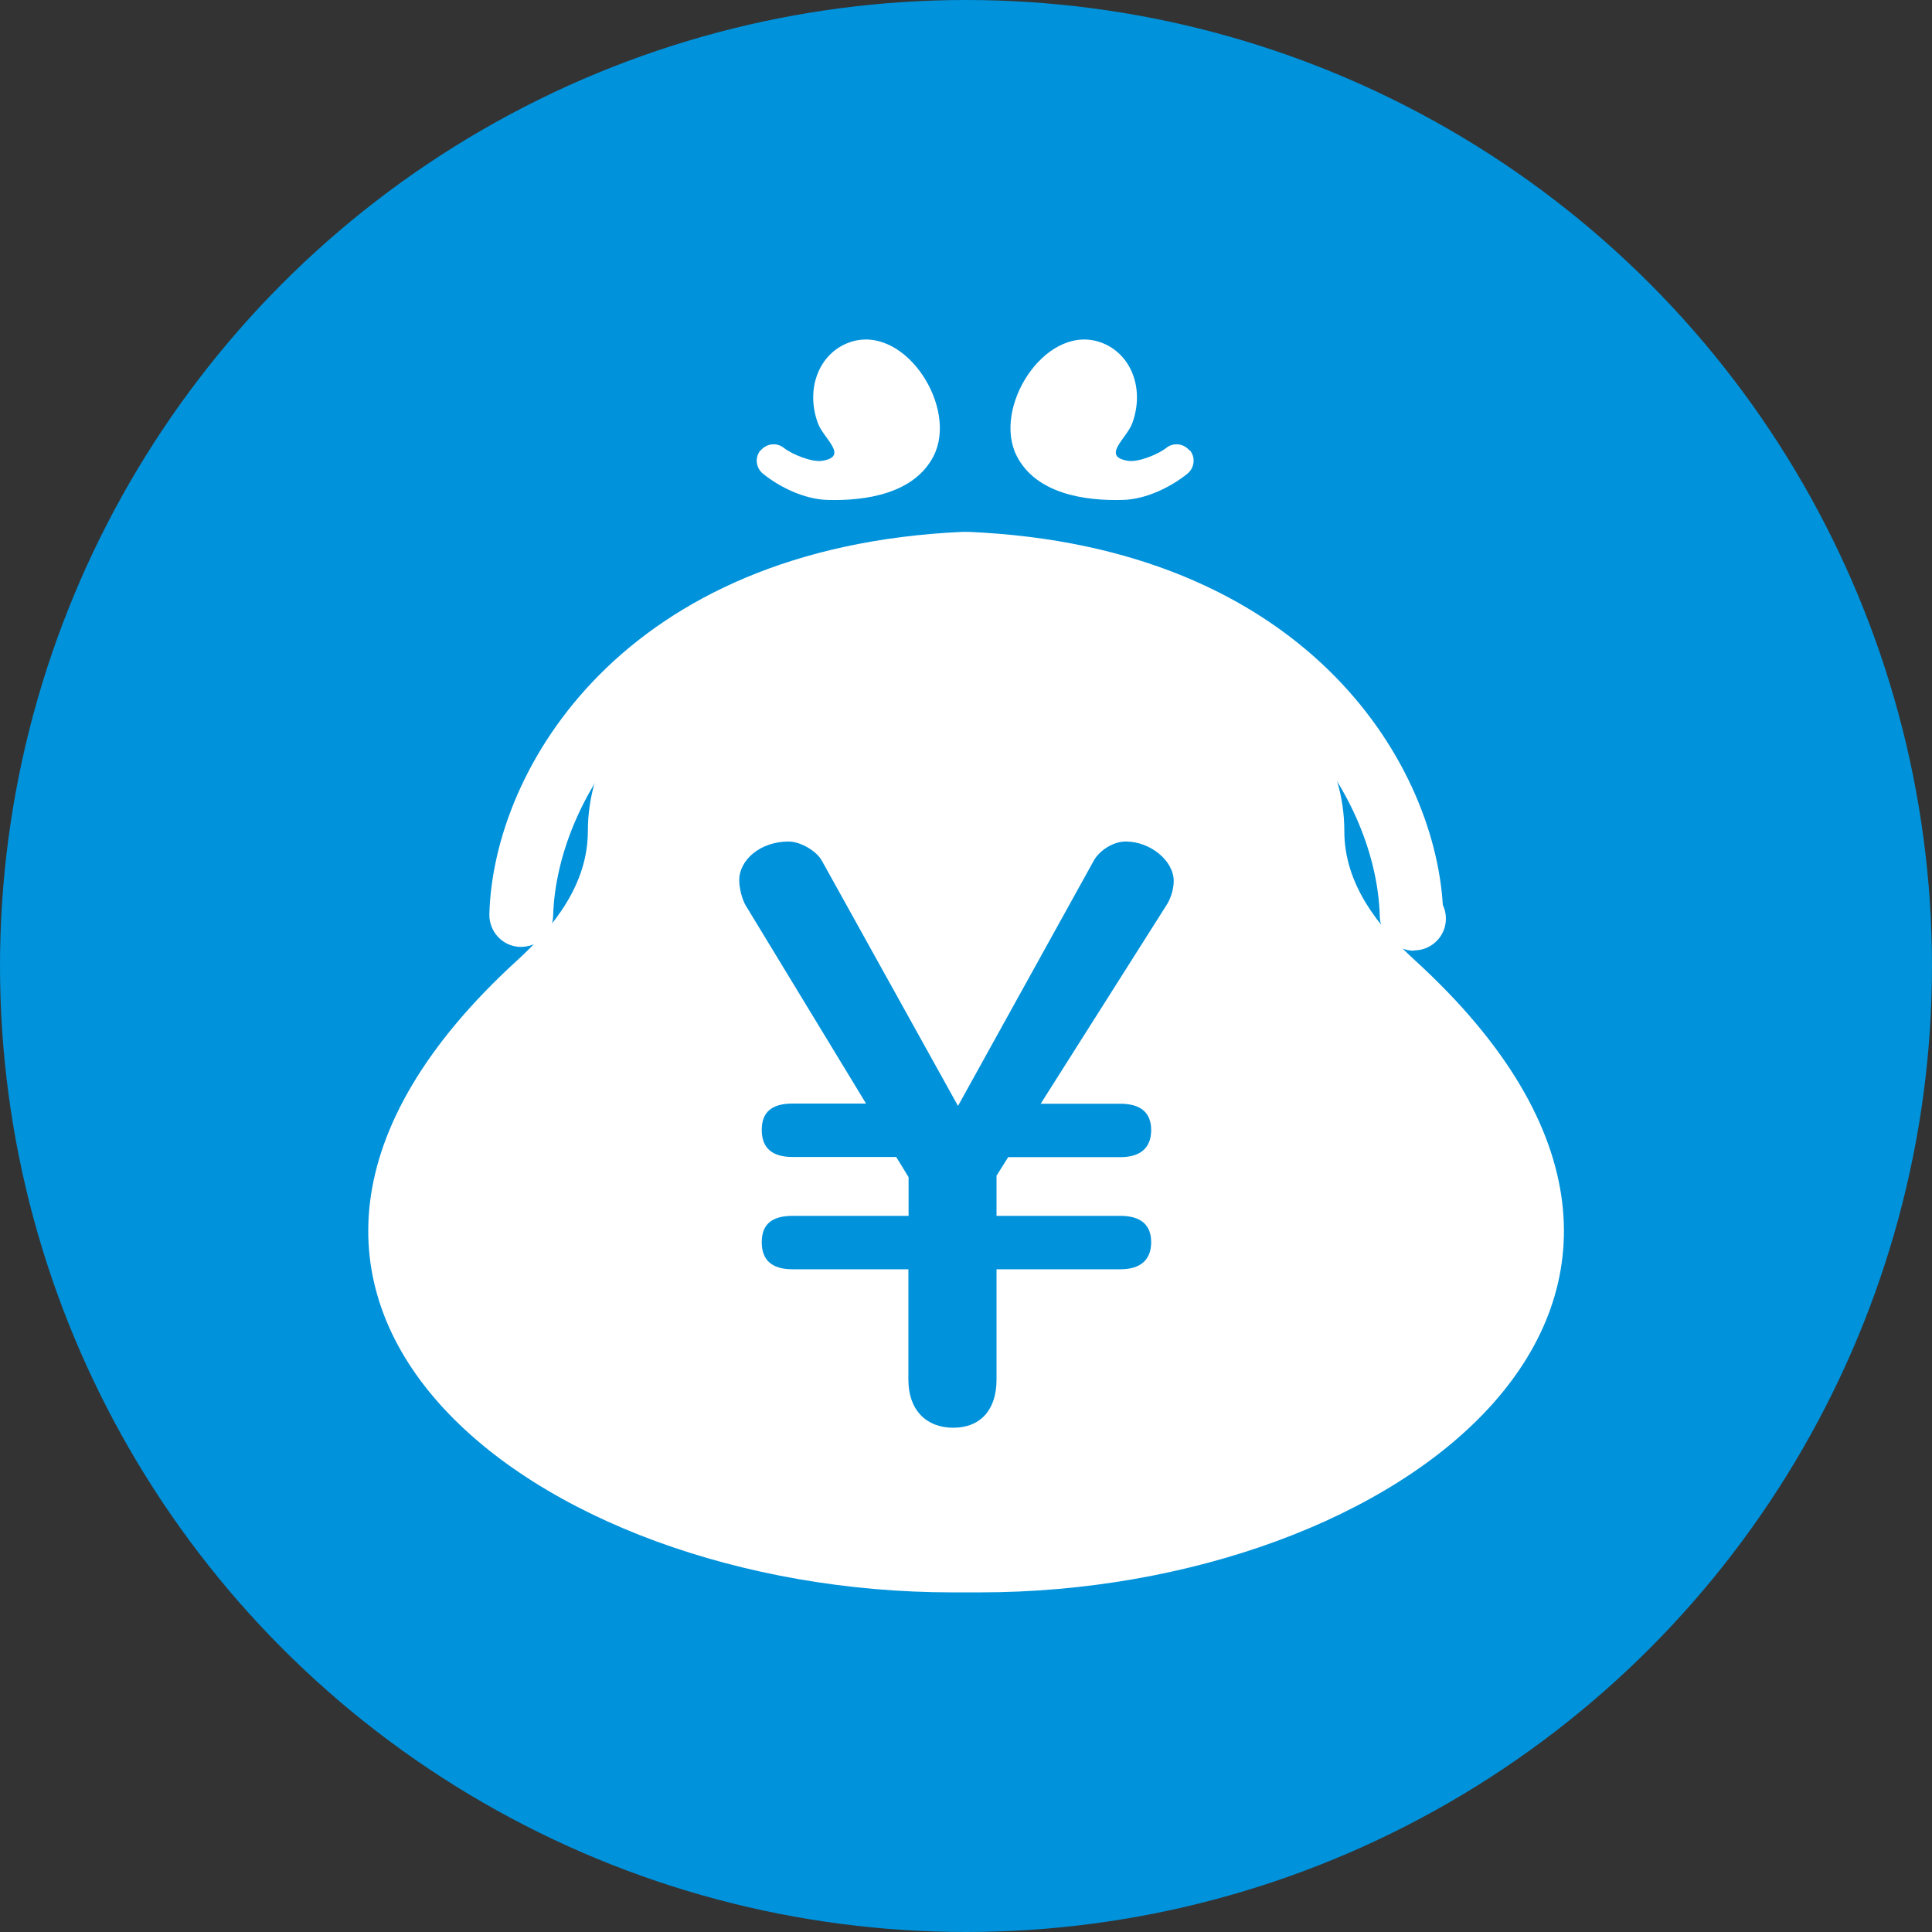 <?xml version="1.0" encoding="UTF-8"?>
<svg xmlns="http://www.w3.org/2000/svg" viewBox="0 0 106.32 106.32">
  <rect x="0" y="0" width="106.32" height="106.32" fill="#333333" stroke="none"/>
  <defs>
    <style>
      .cls-1 {
        fill: #0092db;
      }

      .cls-2 {
        fill: #fff;
      }
    </style>
  </defs>
  <g id="_イヤー_1" data-name="レイヤー 1"/>
  <g id="_イヤー_2" data-name="レイヤー 2">
    <g id="_イヤー_1-2" data-name="レイヤー 1">
      <g>
        <circle class="cls-1" cx="53.16" cy="53.16" r="53.16"/>
        <g>
          <g>
            <path class="cls-2" d="M77.87,52.85c-2.06-1.88-3.89-4.22-3.89-7.11,0-7.69-8.87-13.25-20.65-13.25h-.32c-11.78,0-20.65,5.56-20.66,13.25,0,2.89-1.83,5.23-3.89,7.11-20.39,18.62,.94,34.78,23.94,34.78h1.53c23,0,44.33-16.16,23.94-34.78Z"/>
            <path class="cls-2" d="M77.82,52.32c-.53,0-1.06-.24-1.4-.7-.09-.12-.16-.22-.21-.3-.18-.27-.28-.59-.28-.91-.18-6.7-6.36-16.91-22.68-17.63h-.2c-16.25,.74-22.43,10.95-22.61,17.63-.03,.97-.81,1.7-1.8,1.7-.97-.02-1.73-.83-1.71-1.8,.21-7.99,7.32-20.19,26.03-21.04h.35c18.4,.8,25.6,12.53,26.09,20.53,.35,.74,.15,1.64-.53,2.15-.32,.24-.68,.35-1.05,.35Z"/>
            <path class="cls-2" d="M65.47,24.8c-.18-.22-.44-.35-.72-.35-.21,0-.41,.07-.57,.2-.44,.35-1.54,.8-2.1,.71-1.5-.24-.08-1.22,.23-2.07,.73-1.99-.14-4.01-1.93-4.51-2.95-.81-5.77,3.67-4.43,6.31,1.06,2.08,3.74,2.49,5.88,2.42,1.2-.04,2.54-.66,3.5-1.43,.19-.15,.32-.37,.35-.62,.03-.24-.04-.48-.19-.67Z"/>
            <path class="cls-2" d="M41.85,24.8c.18-.22,.44-.35,.72-.35,.21,0,.41,.07,.57,.2,.44,.35,1.54,.8,2.1,.71,1.5-.24,.08-1.22-.23-2.07-.73-1.99,.14-4.01,1.93-4.51,2.95-.81,5.78,3.67,4.44,6.31-1.06,2.08-3.74,2.49-5.88,2.42-1.2-.04-2.54-.66-3.5-1.43-.19-.15-.32-.37-.35-.62-.03-.24,.04-.48,.19-.67Z"/>
          </g>
          <path class="cls-2" d="M43.62,69.85c-1.15,0-1.7-.51-1.7-1.49s.55-1.45,1.7-1.45h6.38v-2.13l-.68-1.11h-5.7c-1.15,0-1.7-.51-1.7-1.49s.55-1.45,1.7-1.45h4.04l-6.64-10.93c-.17-.3-.34-.9-.34-1.36,0-1.11,1.15-2.13,2.72-2.13,.64,0,1.53,.51,1.83,1.06l7.49,13.49,7.49-13.53c.3-.51,1.02-1.02,1.74-1.02,1.36,0,2.64,1.06,2.64,2.17,0,.47-.17,.94-.34,1.24l-6.98,11.02h4.38c1.15,0,1.7,.51,1.7,1.45s-.55,1.49-1.7,1.49h-6.17l-.64,1.02v2.21h6.81c1.15,0,1.7,.51,1.7,1.45s-.55,1.49-1.7,1.49h-6.81v6.08c0,1.66-.89,2.64-2.38,2.64s-2.47-.98-2.47-2.64v-6.08h-6.38Z"/>
          <path class="cls-1" d="M43.62,69.85c-1.15,0-1.7-.51-1.7-1.49s.55-1.45,1.7-1.45h6.38v-2.13l-.68-1.11h-5.7c-1.15,0-1.7-.51-1.7-1.49s.55-1.45,1.7-1.45h4.04l-6.64-10.93c-.17-.3-.34-.9-.34-1.36,0-1.11,1.15-2.13,2.72-2.13,.64,0,1.53,.51,1.83,1.06l7.49,13.49,7.49-13.53c.3-.51,1.02-1.02,1.74-1.02,1.36,0,2.64,1.06,2.64,2.17,0,.47-.17,.94-.34,1.24l-6.98,11.02h4.38c1.15,0,1.7,.51,1.7,1.45s-.55,1.49-1.7,1.49h-6.17l-.64,1.02v2.21h6.81c1.15,0,1.7,.51,1.7,1.45s-.55,1.49-1.7,1.49h-6.81v6.08c0,1.66-.89,2.64-2.38,2.64s-2.47-.98-2.47-2.64v-6.08h-6.38Z"/>
        </g>
      </g>
    </g>
  </g>
</svg>